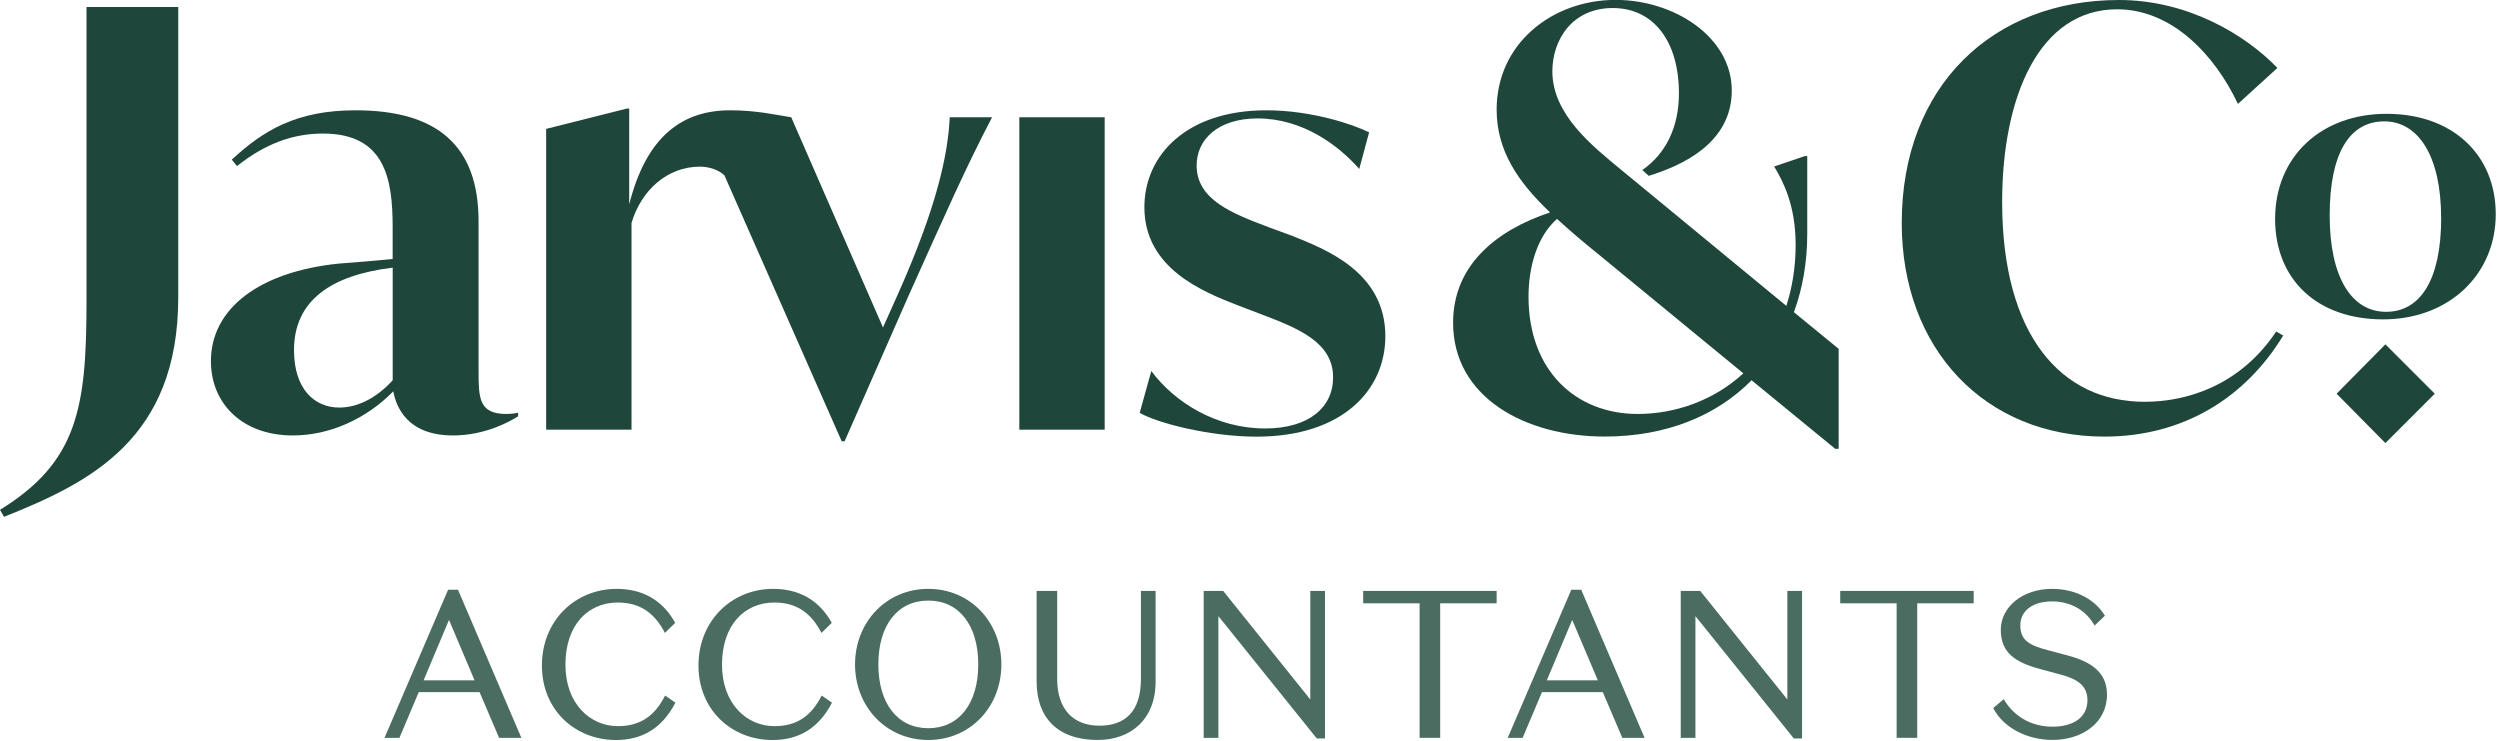 <svg width="476" height="141" viewBox="0 0 476 141" fill="none" xmlns="http://www.w3.org/2000/svg">
<g clip-path="url(#clip0_3940_3166)">
<path d="M0 97.07C14.7 88 16.47 77.83 16.47 57.49V1.33H33.94V56.61C33.94 83.58 17.14 91.88 0.77 98.4L0 97.07Z" fill="#1F463A"/>
<path d="M98.65 78.6V79.26C97.1 80.26 92.35 82.91 86.27 82.91C77.54 82.91 75.44 77.49 74.88 74.51C69.79 79.71 62.83 82.91 55.75 82.91C46.13 82.91 40.16 76.83 40.16 68.76C40.16 58.7 49.45 51.73 64.48 50.19C68.68 49.86 71.56 49.64 74.76 49.31V43.23C74.76 34.05 73.32 25.43 61.49 25.43C55.85 25.43 50.55 27.31 45.13 31.62L44.13 30.4C50.1 24.87 56.4 21 67.68 21C83.27 21 91.12 27.74 91.12 42.12V70.42C91.12 75.73 91.12 78.82 96.43 78.82C97.31 78.82 97.98 78.71 98.64 78.6H98.65ZM74.77 72.41V50.96C62.83 52.4 55.98 57.37 55.98 66.66C55.98 74.18 59.96 77.6 64.6 77.6C67.81 77.6 71.45 76.05 74.77 72.4V72.41Z" fill="#1F463A"/>
<path d="M188.89 22.33C183.92 31.84 180.16 40.35 172.86 56.6L160.81 84.02H160.26L137.93 33.39C136.93 32.39 135.06 31.73 133.29 31.73C127.1 31.73 122.12 36.15 120.24 42.45V81.81H103.99V24.54L119.36 20.67H119.8V38.91C123.12 25.75 130.08 21 139.04 21C144.01 21 147.77 21.88 150.65 22.33L168.12 62.35L170.99 55.94C178.29 39.58 180.5 29.52 180.83 22.33H188.9H188.89Z" fill="#1F463A"/>
<path d="M210.33 22.33V81.81H194.08V22.33H210.33Z" fill="#1F463A"/>
<path d="M217 78.6L219.21 70.64C223.63 76.61 231.59 81.58 240.88 81.58C249.17 81.58 253.82 77.6 253.82 71.85C253.82 65.22 247.3 62.56 240.33 59.91L235.69 58.14C229.17 55.6 217.89 51.17 217.89 39.46C217.89 29.51 225.96 21 241.11 21C249.84 21 257.8 23.76 260.68 25.2L258.8 32.17C254.93 27.75 248.08 22.55 239.45 22.55C231.93 22.55 227.84 26.53 227.84 31.5C227.84 38.13 234.81 40.68 241.44 43.22L245.97 44.88C252.27 47.42 263.77 51.73 263.77 64.01C263.77 74.29 255.59 83.14 239.23 83.14C230.5 83.14 220.44 80.6 217.01 78.61L217 78.6Z" fill="#1F463A"/>
<path d="M350.08 66.44V85.45H349.42L333.5 72.4C326.87 79.14 317.25 83.12 305.53 83.12C290.49 83.12 276.67 75.71 276.67 61.45C276.67 50.51 284.85 43.87 295.13 40.44C288.94 34.58 284.96 28.61 284.96 20.87C284.96 8.27 295.57 -0.02 307.62 -0.02C318.78 -0.02 329.73 7.06 329.73 17.23C329.73 27.4 320 31.6 313.92 33.48L312.7 32.37C317.01 29.39 319.67 24.41 319.67 17.78C319.67 7.83 314.81 1.53 307.07 1.53C299.33 1.53 295.57 7.61 295.57 13.58C295.57 21.76 303.09 27.73 308.72 32.37L340.12 58.24C341.22 54.81 341.89 50.94 341.89 46.63C341.89 39 339.46 34.47 337.8 31.7L343.66 29.71H344.1V44.52C344.1 49.94 343.22 54.91 341.56 59.44L350.07 66.41L350.08 66.44ZM331.94 71.09L304.08 48.2C301.32 45.99 298.77 43.78 296.45 41.68C292.58 45.11 291.03 50.97 291.03 56.49C291.03 70.64 300.1 78.82 311.82 78.82C318.9 78.82 326.3 76.28 331.94 71.08V71.09Z" fill="#1F463A"/>
<path d="M362.09 42.45C362.09 16.25 379.56 0 403.44 0C416.48 0 427.43 6.52 433.62 12.93L426.1 19.79C421.68 10.39 413.5 1.77 403.1 1.77C388.29 1.77 381.21 18.35 381.21 38.47C381.21 63.9 392.49 76.5 408.3 76.5C416.26 76.5 426.43 73.52 433.39 63.12L434.72 63.89C427.53 75.72 415.7 83.13 400.67 83.13C378.01 83.13 362.09 66.55 362.09 42.45ZM433.18 41.68C433.18 29.85 441.91 21.67 454.41 21.67C466.91 21.67 475.19 29.41 475.19 40.8C475.19 52.19 466.35 60.81 453.74 60.81C441.13 60.81 433.18 53.18 433.18 41.68ZM464.79 41.46C464.79 29.96 460.59 23.11 453.96 23.11C447.33 23.11 443.57 29.19 443.57 41.02C443.57 52.85 447.77 59.37 454.3 59.37C460.83 59.37 464.8 53.29 464.8 41.46H464.79ZM444.89 74.96L454.18 65.56L463.58 74.96L454.18 84.36L444.89 74.96Z" fill="#1F463A"/>
<path d="M91.32 131.78H79.73L76.05 140.49H73.21L85.32 112.28H87.2L99.27 140.49H95.03L91.31 131.78H91.32ZM80.65 129.54H90.36L85.49 118.03L80.65 129.54Z" fill="#4B6C61"/>
<path d="M117.41 112.12C122.17 112.12 126.08 114.12 128.56 118.59L126.6 120.51C124.8 117.03 122.16 114.72 117.65 114.72C111.9 114.72 107.66 119.04 107.66 126.55C107.66 134.06 112.42 138.26 117.65 138.26C122.01 138.26 124.72 136.22 126.64 132.43L128.6 133.79C126.08 138.67 122.25 140.9 117.29 140.9C109.54 140.9 103.18 135.23 103.18 126.71C103.18 118.19 109.49 112.12 117.41 112.12Z" fill="#4B6C61"/>
<path d="M147.22 112.12C151.98 112.12 155.89 114.12 158.37 118.59L156.41 120.51C154.61 117.03 151.97 114.72 147.46 114.72C141.71 114.72 137.47 119.04 137.47 126.55C137.47 134.06 142.23 138.26 147.46 138.26C151.82 138.26 154.53 136.22 156.45 132.43L158.41 133.79C155.89 138.67 152.06 140.9 147.1 140.9C139.35 140.9 132.99 135.23 132.99 126.71C132.99 118.19 139.3 112.12 147.22 112.12Z" fill="#4B6C61"/>
<path d="M176.75 112.12C184.74 112.12 190.66 118.43 190.66 126.51C190.66 134.59 184.75 140.89 176.75 140.89C168.75 140.89 162.8 134.58 162.8 126.51C162.8 118.44 168.75 112.12 176.75 112.12ZM176.75 138.65C182.62 138.65 186.26 133.93 186.26 126.5C186.26 119.07 182.62 114.35 176.75 114.35C170.88 114.35 167.24 119.07 167.24 126.5C167.24 133.93 170.88 138.65 176.75 138.65Z" fill="#4B6C61"/>
<path d="M220.03 112.52V129.74C220.03 137.05 215.23 140.89 209 140.89C201.29 140.89 197.37 136.57 197.37 129.74V112.52H201.29V129.3C201.29 135.05 204.37 138.17 209.32 138.17C214.27 138.17 217.23 135.41 217.23 129.3V112.52H220.03Z" fill="#4B6C61"/>
<path d="M249.48 112.52H252.28V140.61H250.72L231.98 117.31V140.49H229.18V112.52H232.9L249.48 133.18V112.52Z" fill="#4B6C61"/>
<path d="M270.3 114.87H259.55V112.51H284.96V114.87H274.21V140.48H270.29V114.87H270.3Z" fill="#4B6C61"/>
<path d="M305.18 131.78H293.59L289.91 140.49H287.07L299.18 112.28H301.06L313.13 140.49H308.89L305.17 131.78H305.18ZM294.52 129.54H304.23L299.35 118.03L294.51 129.54H294.52Z" fill="#4B6C61"/>
<path d="M340.31 112.52H343.11V140.61H341.55L322.81 117.31V140.49H320.01V112.52H323.73L340.31 133.18V112.52Z" fill="#4B6C61"/>
<path d="M361.13 114.87H350.38V112.51H375.79V114.87H365.04V140.48H361.12V114.87H361.13Z" fill="#4B6C61"/>
<path d="M392.26 128.42L388.42 127.38C383.66 126.1 380.95 124.26 380.95 119.91C380.95 115.56 385.11 112.12 390.7 112.12C395.38 112.12 399.01 114.28 400.77 117.23L398.81 119.11C397.21 116.23 394.29 114.51 390.7 114.51C387.11 114.51 384.67 116.23 384.67 119.07C384.67 121.91 386.39 122.87 389.86 123.78L393.62 124.78C398.3 126.02 401.17 128.1 401.17 132.25C401.17 137.68 396.38 140.88 390.82 140.88C385.9 140.88 381.39 138.52 379.51 134.81L381.51 133.13C383.71 136.85 387.26 138.36 390.82 138.36C394.62 138.36 397.45 136.68 397.45 133.33C397.45 130.45 395.41 129.25 392.26 128.41V128.42Z" fill="#4B6C61"/>
</g>
<defs>
<clipPath id="clip0_3940_3166">
<rect width="475.19" height="140.89" fill="white"/>
</clipPath>
</defs>
</svg>
